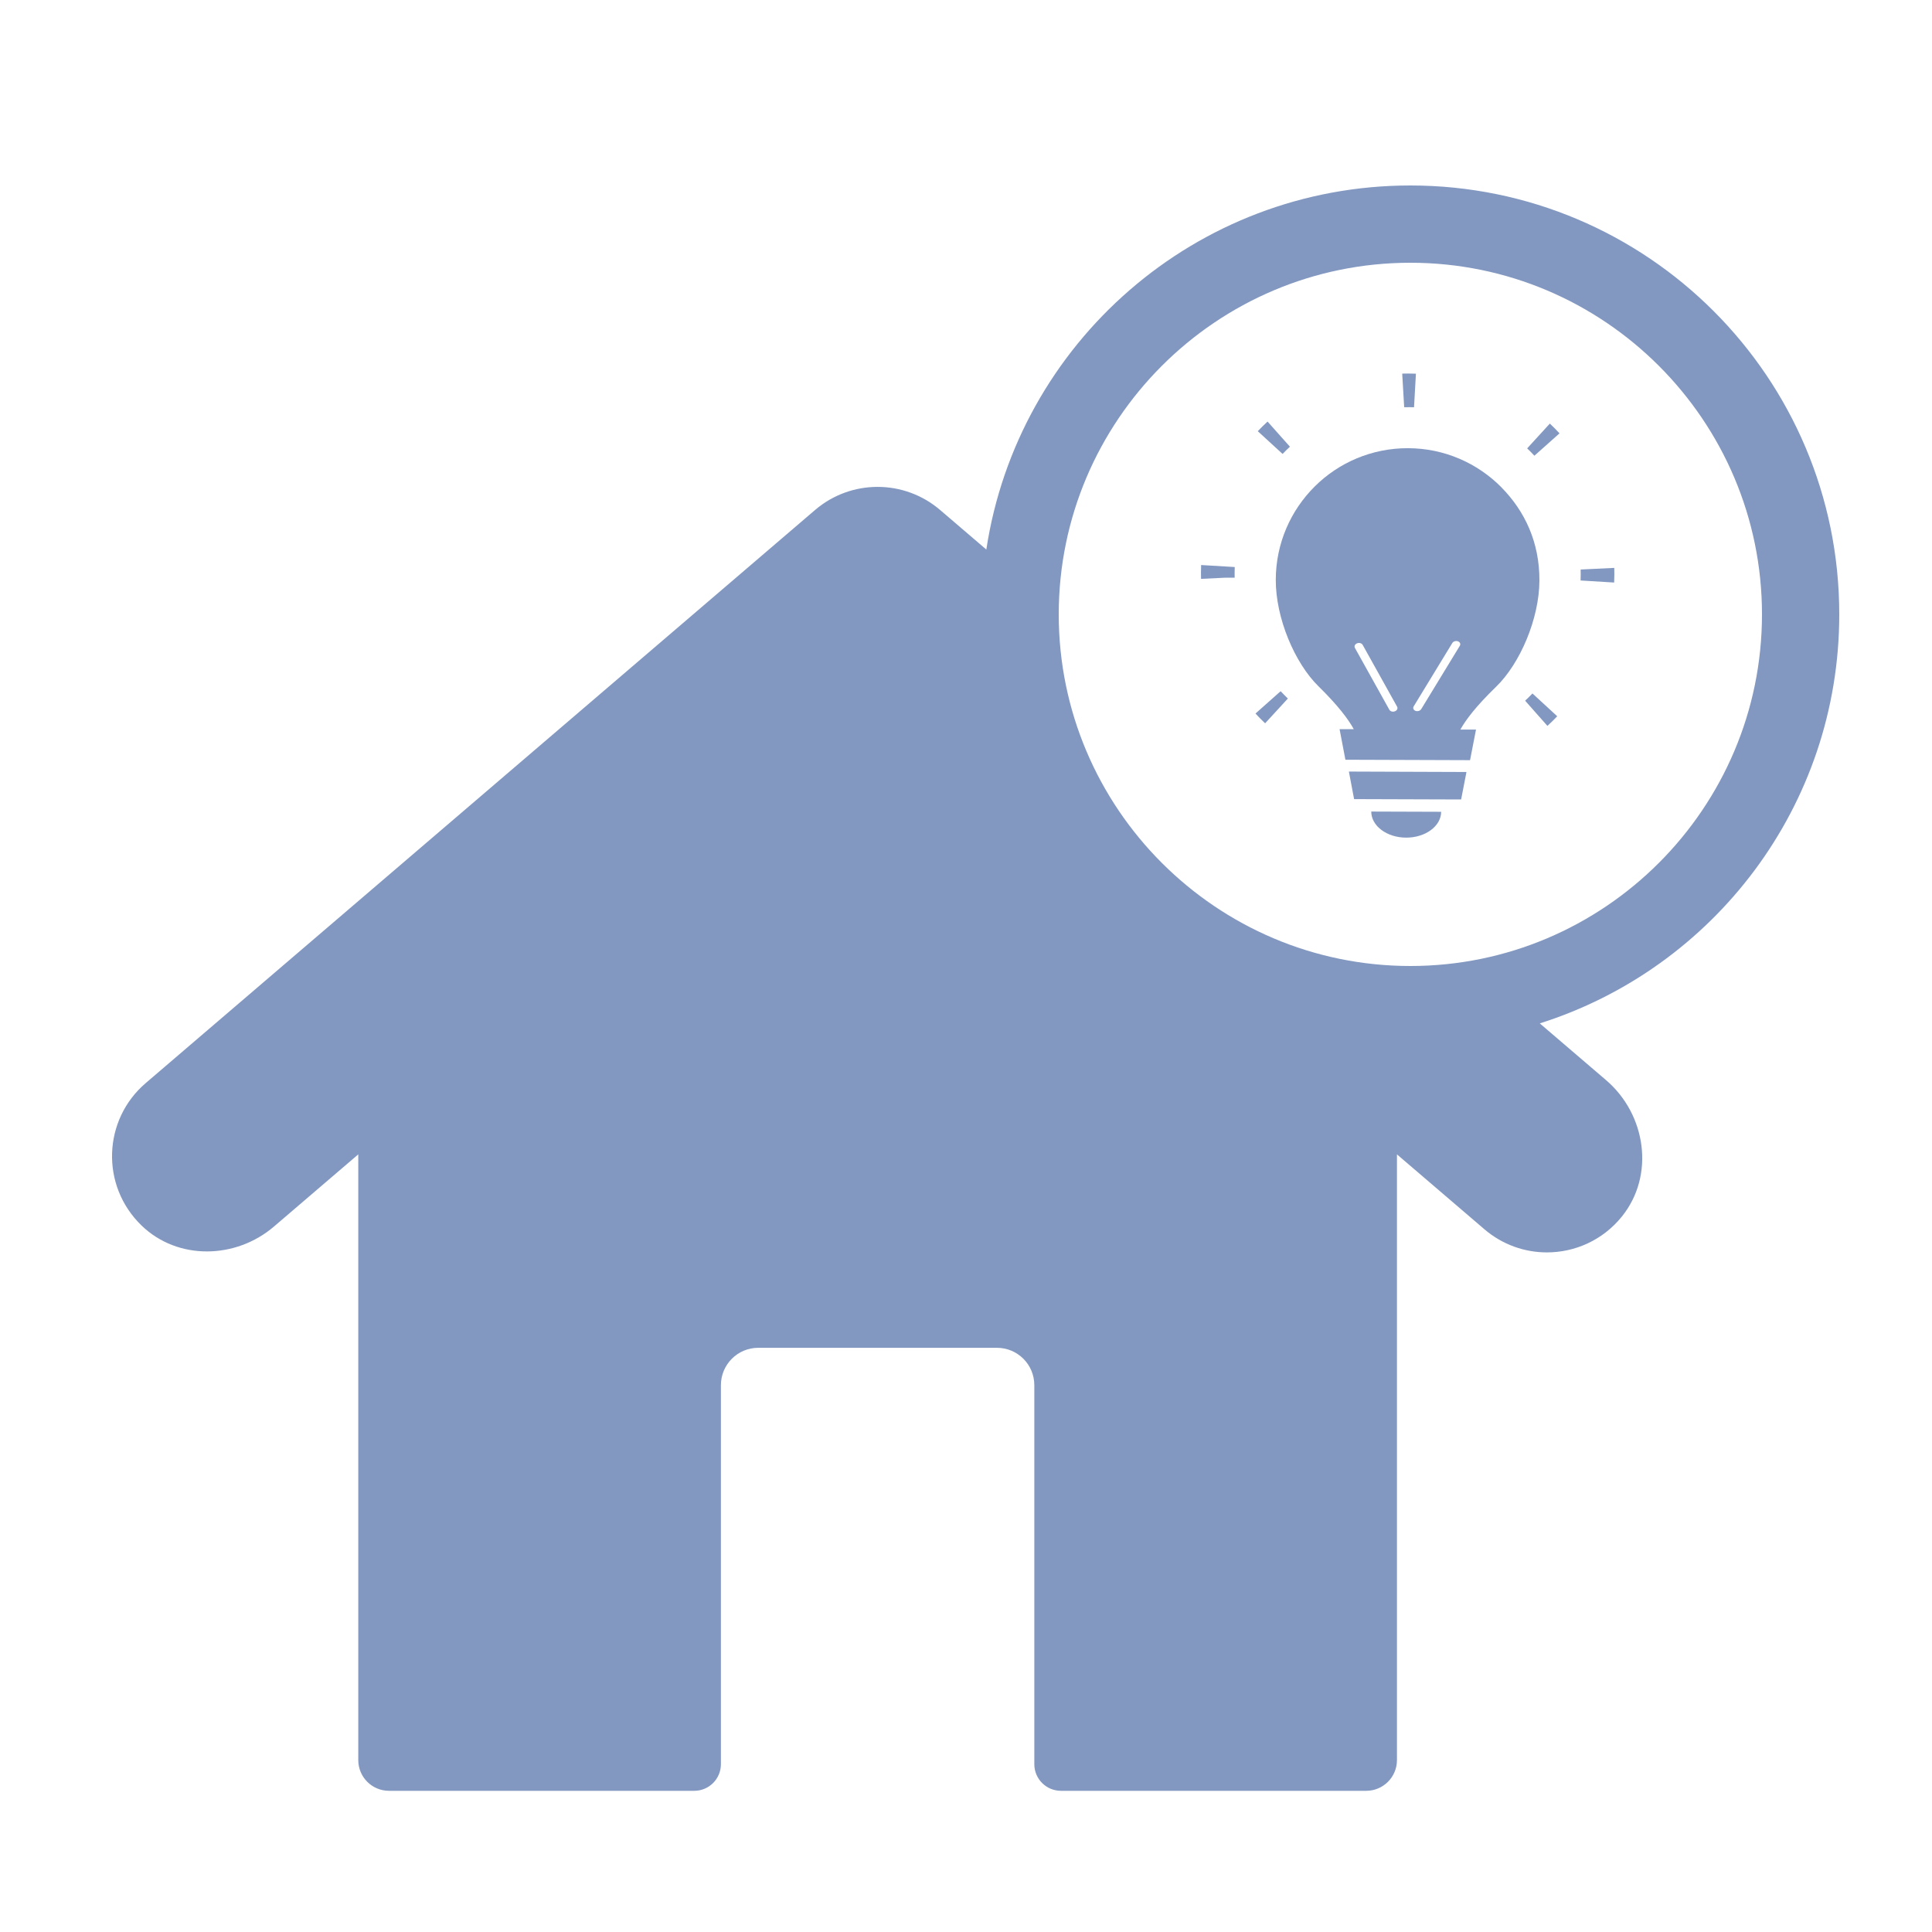 <?xml version="1.0" encoding="UTF-8"?>
<svg xmlns="http://www.w3.org/2000/svg" viewBox="0 0 500 500">
  <g id="a">
    <rect width="500" height="500" style="fill:none;"></rect>
  </g>
  <g id="b">
    <g>
      <polygon points="350.44 206.81 378.14 206.9 379.52 199.79 349.09 199.68 350.44 206.81" style="fill:#8298c1;"></polygon>
      <path d="m363.9,216.78c5,.02,9.06-2.98,9.07-6.69l-18.09-.06c-.01,3.71,4.03,6.74,9.02,6.75Z" style="fill:#8298c1;"></path>
      <path d="m324.92,184.66c.8.87,1.63,1.72,2.49,2.53l5.89-6.41c-.64-.62-1.27-1.25-1.87-1.9l-6.51,5.78Z" style="fill:#8298c1;"></path>
      <path d="m310.85,146.23c-.03.66-.04,1.32-.04,1.99,0,.53,0,1.06.02,1.59l6.21-.3h2.49c0-.42-.02-.84-.01-1.26,0-.5.01-1,.03-1.5l-8.69-.52Z" style="fill:#8298c1;"></path>
      <path d="m333.83,115.6l-5.79-6.5c-.87.81-1.72,1.64-2.53,2.49l6.42,5.89c.62-.65,1.25-1.27,1.91-1.88Z" style="fill:#8298c1;"></path>
      <path d="m364.49,105.37c.49,0,.98.01,1.46.03l.49-8.69c-.64-.02-1.29-.04-1.93-.04-.55,0-1.09,0-1.62.02l.51,8.7c.37,0,.73,0,1.09,0Z" style="fill:#8298c1;"></path>
      <path d="m417.77,146.97l-8.7.42c0,.42.01.83.01,1.25,0,.53-.01,1.06-.03,1.59l8.69.53c.03-.69.05-1.39.05-2.09,0-.56,0-1.12-.02-1.7Z" style="fill:#8298c1;"></path>
      <path d="m395.23,116.04c.65.62,1.27,1.25,1.87,1.9l6.5-5.79c-.8-.87-1.64-1.72-2.5-2.53l-5.88,6.43Z" style="fill:#8298c1;"></path>
      <path d="m394.7,181.34l5.77,6.52c.87-.8,1.72-1.63,2.54-2.49l-6.41-5.9c-.62.64-1.25,1.27-1.9,1.87Z" style="fill:#8298c1;"></path>
      <path d="m388.52,126.07c-6.16-6.2-14.68-10.05-24.11-10.08s-17.98,3.76-24.16,9.91c-6.2,6.16-10.05,14.68-10.08,24.11-.04,9.9,4.88,21.55,11.05,27.6,5.11,5.01,7.76,8.59,9.13,11.09h-3.67s1.51,7.92,1.51,7.92l32.26.11,1.54-7.92h-4.05c1.39-2.5,4.07-6.06,9.21-11.04,6.22-6,11.21-17.62,11.25-27.52s-3.76-17.98-9.89-24.18Zm-27.51,58.01c-.11.04-.22.07-.34.09-.46.05-.91-.13-1.1-.48l-8.92-16.01c-.24-.44,0-.97.56-1.19.55-.22,1.19-.04,1.44.39l8.92,16.01c.24.44,0,.97-.56,1.19Zm16.79-16.95l-9.99,16.39c-.22.36-.68.56-1.14.52-.11,0-.22-.03-.33-.07-.54-.2-.75-.72-.48-1.16l9.99-16.39c.27-.45.93-.65,1.47-.45.54.2.75.72.48,1.16Z" style="fill:#8298c1;"></path>
    </g>
    <path d="m476,159c0-61.3-49.7-111-111-111-55.6,0-101.65,40.88-109.74,94.22l-11.95-10.23c-9.32-7.98-23.06-7.98-32.38,0L37.7,280.31c-11.06,9.47-11.77,26.52-1.04,36.88,9.36,9.03,24.36,8.7,34.24.24l21.82-18.68v156.76c0,4.39,3.56,7.95,7.95,7.95h79.01c3.81,0,6.89-3.09,6.89-6.89v-98.09c0-5.34,4.33-9.67,9.67-9.67h61.77c5.34,0,9.67,4.33,9.67,9.67v98.09c0,3.81,3.09,6.89,6.89,6.89h79.01c4.39,0,7.95-3.56,7.95-7.95v-156.76l22.63,19.38c4.69,4.02,10.45,5.99,16.18,5.99,7.25,0,14.46-3.15,19.4-9.28,8.58-10.63,6.3-26.4-4.08-35.29l-17.17-14.7c44.94-14.2,77.51-56.22,77.51-105.85Zm-111,91c-50.18,0-91-40.82-91-91s40.82-91,91-91,91,40.82,91,91-40.82,91-91,91Z" style="fill:#8298c1;"></path>
  </g>
</svg>
